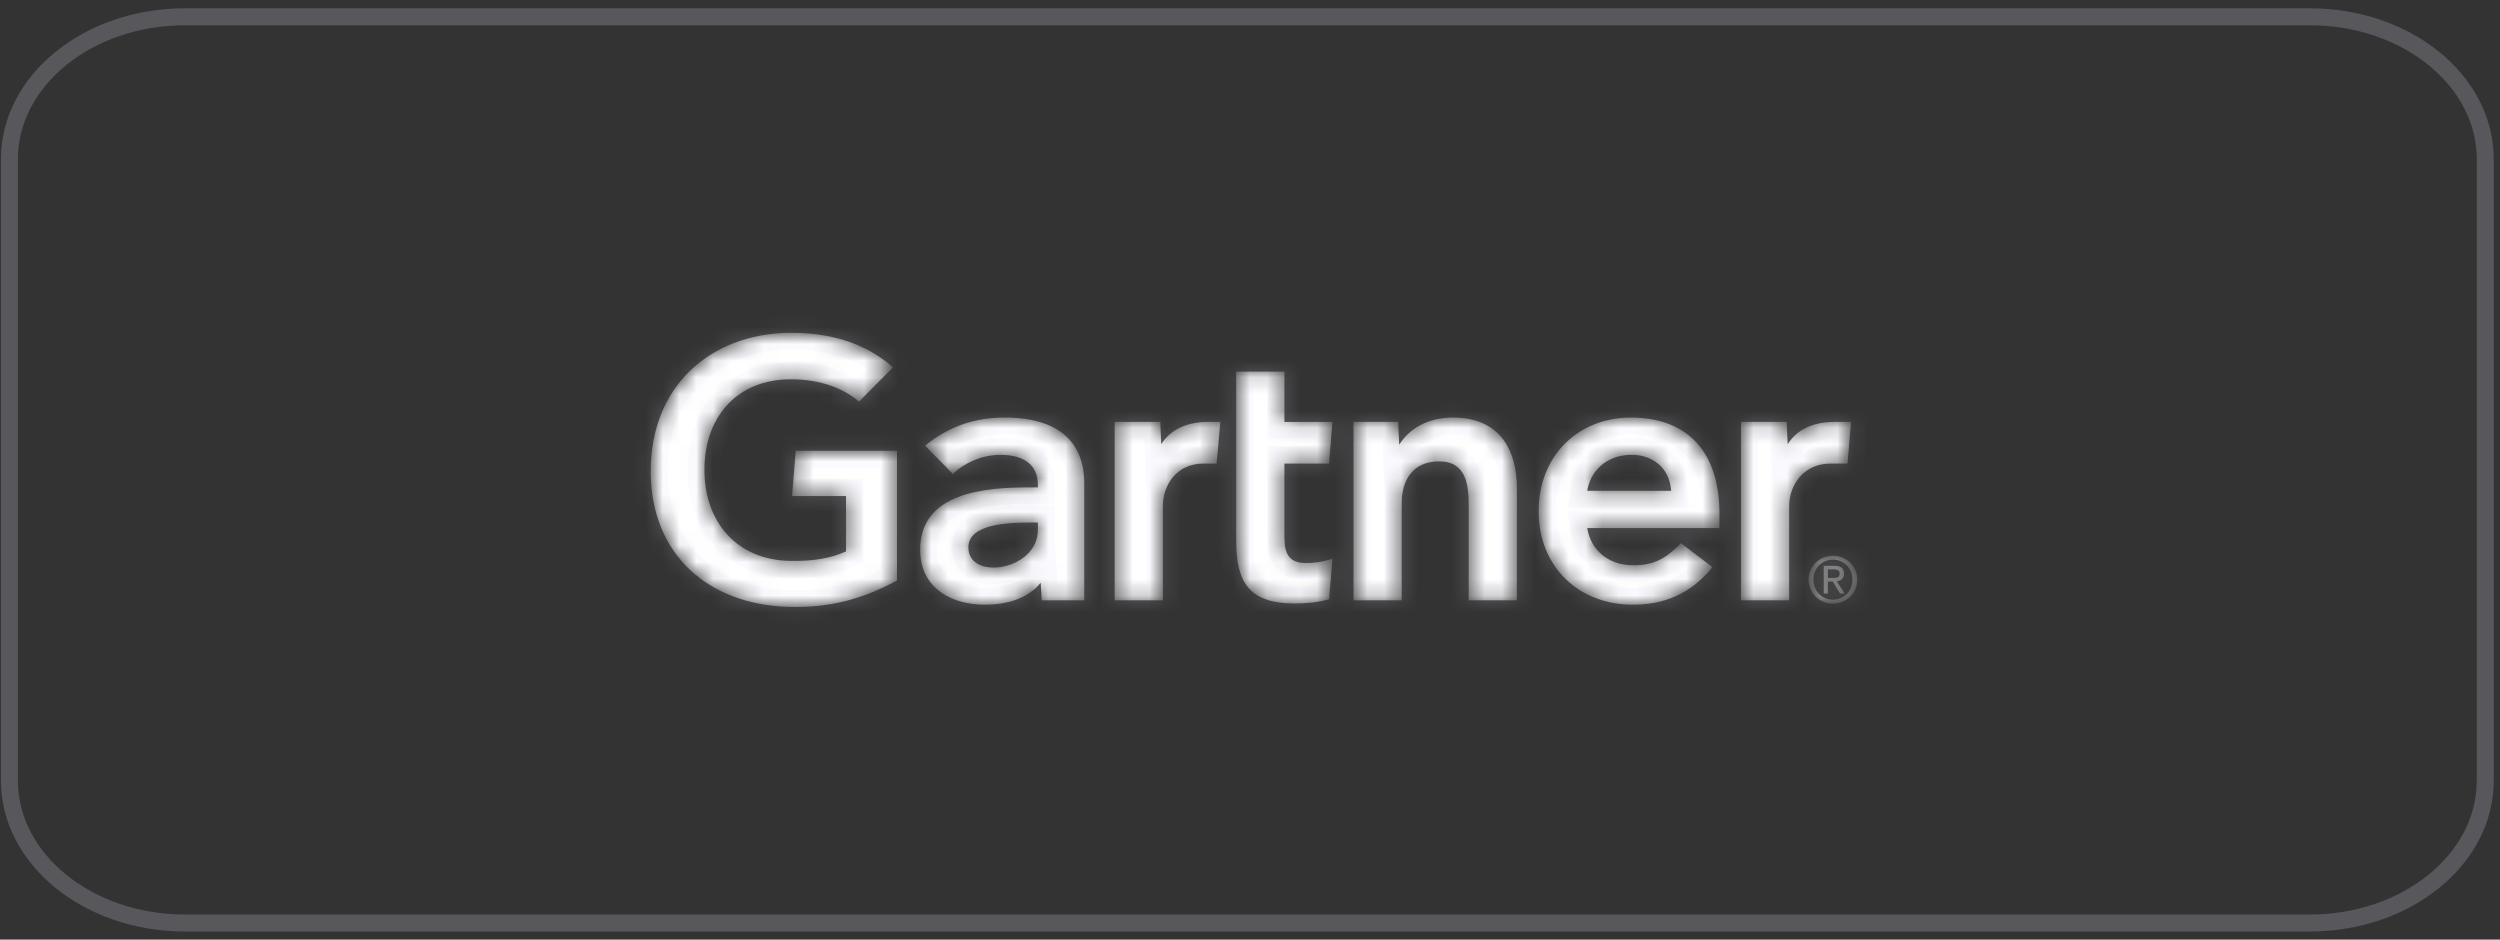 <svg width="149" height="56" viewBox="0 0 149 56" fill="none" xmlns="http://www.w3.org/2000/svg">
<rect x="0" y="0" width="149" height="56" fill="#333333" stroke="none"/>
<path d="M137.659 1H11.026C5.247 1 0.562 4.8 0.562 9.488V46.525C0.562 51.212 5.247 55.012 11.026 55.012H137.659C143.438 55.012 148.122 51.212 148.122 46.525V9.488C148.122 4.8 143.438 1 137.659 1Z" stroke="#EFEBFF" stroke-opacity="0.2" stroke-width="1.012"/>
<mask id="path-2-inside-1_8399_32373" fill="white">
<path d="M110.321 25.145L110.114 27.629H109.099C107.479 27.629 106.635 28.927 106.635 30.171V35.78H103.764V25.145H106.484L106.547 26.473C107.117 25.563 108.115 25.145 109.348 25.145H110.321ZM90.407 35.78H87.533V30.158C87.533 28.981 87.431 27.499 85.774 27.499C84.177 27.499 83.542 28.65 83.542 29.99V35.78H80.668V25.145H83.332L83.393 26.505C83.965 25.595 85.028 24.886 86.597 24.886C89.494 24.886 90.407 26.952 90.407 29.103V35.78ZM79.414 33.296L79.213 35.716C78.523 35.9 77.911 35.967 77.171 35.967C74.462 35.967 73.676 34.726 73.676 32.231V22.147H76.552V25.146H79.412L79.213 27.629H76.552V32.015C76.552 33.016 76.827 33.557 77.853 33.557C78.3 33.557 78.798 33.503 79.414 33.296ZM72.733 25.145L72.511 27.629H71.73C70.112 27.629 69.307 28.925 69.307 30.171V35.78H66.433V25.145H69.154L69.211 26.473C69.786 25.563 70.784 25.145 72.018 25.145H72.733ZM53.461 34.602C51.511 35.644 49.563 36.245 46.99 36.171C42.221 36.025 38.781 33.066 38.781 28.069C38.781 23.092 42.255 19.913 46.993 19.838C49.395 19.802 51.544 20.411 53.224 21.892L51.2 23.937C50.161 23.052 48.63 22.534 46.803 22.617C43.822 22.756 42.025 24.921 41.985 27.898C41.947 31.123 43.926 33.346 47.02 33.427C48.476 33.464 49.518 33.268 50.422 32.863V29.566H47.206L47.422 26.862H53.461V34.602ZM102.48 31.474H94.598C94.823 32.832 95.892 33.65 97.224 33.687C98.517 33.722 99.242 33.331 100.188 32.373L102.065 33.803C100.731 35.443 99.132 36.04 97.309 36.04C94.104 36.04 91.703 33.801 91.703 30.463C91.703 27.128 94.093 24.886 97.19 24.886C100.603 24.886 102.48 26.952 102.48 30.62V31.474ZM99.601 29.25C99.512 27.907 98.505 27.057 97.117 27.111C95.721 27.164 94.79 28.073 94.598 29.25H99.601ZM64.623 28.816V35.78H62.089L62.025 34.731C61.249 35.694 59.986 36.04 58.686 36.04C56.728 36.04 54.879 35.076 54.841 32.83C54.783 29.3 58.817 29.049 61.351 29.049H61.857V28.909C61.857 27.742 61.084 27.111 59.629 27.111C58.584 27.111 57.552 27.53 56.789 28.245L55.131 26.561C56.637 25.341 58.204 24.886 59.873 24.886C63.169 24.886 64.623 26.408 64.623 28.816ZM61.857 31.142H61.458C60.097 31.145 57.706 31.212 57.715 32.634C57.728 34.638 61.857 34.001 61.857 31.585V31.142ZM108.078 34.543C108.078 33.866 108.59 33.356 109.246 33.356C109.892 33.356 110.405 33.866 110.405 34.543C110.405 35.232 109.892 35.74 109.246 35.74C108.59 35.74 108.078 35.232 108.078 34.543ZM109.246 35.978C110.025 35.978 110.692 35.373 110.692 34.543C110.692 33.722 110.025 33.118 109.246 33.118C108.458 33.118 107.792 33.722 107.792 34.543C107.792 35.373 108.458 35.978 109.246 35.978ZM108.942 34.658H109.23L109.665 35.373H109.946L109.476 34.646C109.718 34.616 109.905 34.486 109.905 34.191C109.905 33.866 109.711 33.722 109.32 33.722H108.693V35.373H108.942V34.658ZM108.942 34.445V33.935H109.282C109.458 33.935 109.642 33.972 109.642 34.177C109.642 34.43 109.453 34.445 109.242 34.445H108.942Z"/>
</mask>
<path d="M110.321 25.145L110.114 27.629H109.099C107.479 27.629 106.635 28.927 106.635 30.171V35.78H103.764V25.145H106.484L106.547 26.473C107.117 25.563 108.115 25.145 109.348 25.145H110.321ZM90.407 35.78H87.533V30.158C87.533 28.981 87.431 27.499 85.774 27.499C84.177 27.499 83.542 28.65 83.542 29.99V35.78H80.668V25.145H83.332L83.393 26.505C83.965 25.595 85.028 24.886 86.597 24.886C89.494 24.886 90.407 26.952 90.407 29.103V35.78ZM79.414 33.296L79.213 35.716C78.523 35.9 77.911 35.967 77.171 35.967C74.462 35.967 73.676 34.726 73.676 32.231V22.147H76.552V25.146H79.412L79.213 27.629H76.552V32.015C76.552 33.016 76.827 33.557 77.853 33.557C78.3 33.557 78.798 33.503 79.414 33.296ZM72.733 25.145L72.511 27.629H71.73C70.112 27.629 69.307 28.925 69.307 30.171V35.78H66.433V25.145H69.154L69.211 26.473C69.786 25.563 70.784 25.145 72.018 25.145H72.733ZM53.461 34.602C51.511 35.644 49.563 36.245 46.99 36.171C42.221 36.025 38.781 33.066 38.781 28.069C38.781 23.092 42.255 19.913 46.993 19.838C49.395 19.802 51.544 20.411 53.224 21.892L51.2 23.937C50.161 23.052 48.63 22.534 46.803 22.617C43.822 22.756 42.025 24.921 41.985 27.898C41.947 31.123 43.926 33.346 47.02 33.427C48.476 33.464 49.518 33.268 50.422 32.863V29.566H47.206L47.422 26.862H53.461V34.602ZM102.48 31.474H94.598C94.823 32.832 95.892 33.65 97.224 33.687C98.517 33.722 99.242 33.331 100.188 32.373L102.065 33.803C100.731 35.443 99.132 36.04 97.309 36.04C94.104 36.04 91.703 33.801 91.703 30.463C91.703 27.128 94.093 24.886 97.19 24.886C100.603 24.886 102.48 26.952 102.48 30.62V31.474ZM99.601 29.25C99.512 27.907 98.505 27.057 97.117 27.111C95.721 27.164 94.79 28.073 94.598 29.25H99.601ZM64.623 28.816V35.78H62.089L62.025 34.731C61.249 35.694 59.986 36.04 58.686 36.04C56.728 36.04 54.879 35.076 54.841 32.83C54.783 29.3 58.817 29.049 61.351 29.049H61.857V28.909C61.857 27.742 61.084 27.111 59.629 27.111C58.584 27.111 57.552 27.53 56.789 28.245L55.131 26.561C56.637 25.341 58.204 24.886 59.873 24.886C63.169 24.886 64.623 26.408 64.623 28.816ZM61.857 31.142H61.458C60.097 31.145 57.706 31.212 57.715 32.634C57.728 34.638 61.857 34.001 61.857 31.585V31.142ZM108.078 34.543C108.078 33.866 108.59 33.356 109.246 33.356C109.892 33.356 110.405 33.866 110.405 34.543C110.405 35.232 109.892 35.74 109.246 35.74C108.59 35.74 108.078 35.232 108.078 34.543ZM109.246 35.978C110.025 35.978 110.692 35.373 110.692 34.543C110.692 33.722 110.025 33.118 109.246 33.118C108.458 33.118 107.792 33.722 107.792 34.543C107.792 35.373 108.458 35.978 109.246 35.978ZM108.942 34.658H109.23L109.665 35.373H109.946L109.476 34.646C109.718 34.616 109.905 34.486 109.905 34.191C109.905 33.866 109.711 33.722 109.32 33.722H108.693V35.373H108.942V34.658ZM108.942 34.445V33.935H109.282C109.458 33.935 109.642 33.972 109.642 34.177C109.642 34.43 109.453 34.445 109.242 34.445H108.942Z" fill="white" stroke="#EFEBFF" stroke-opacity="0.2" stroke-width="2" mask="url(#path-2-inside-1_8399_32373)"/>
</svg>

